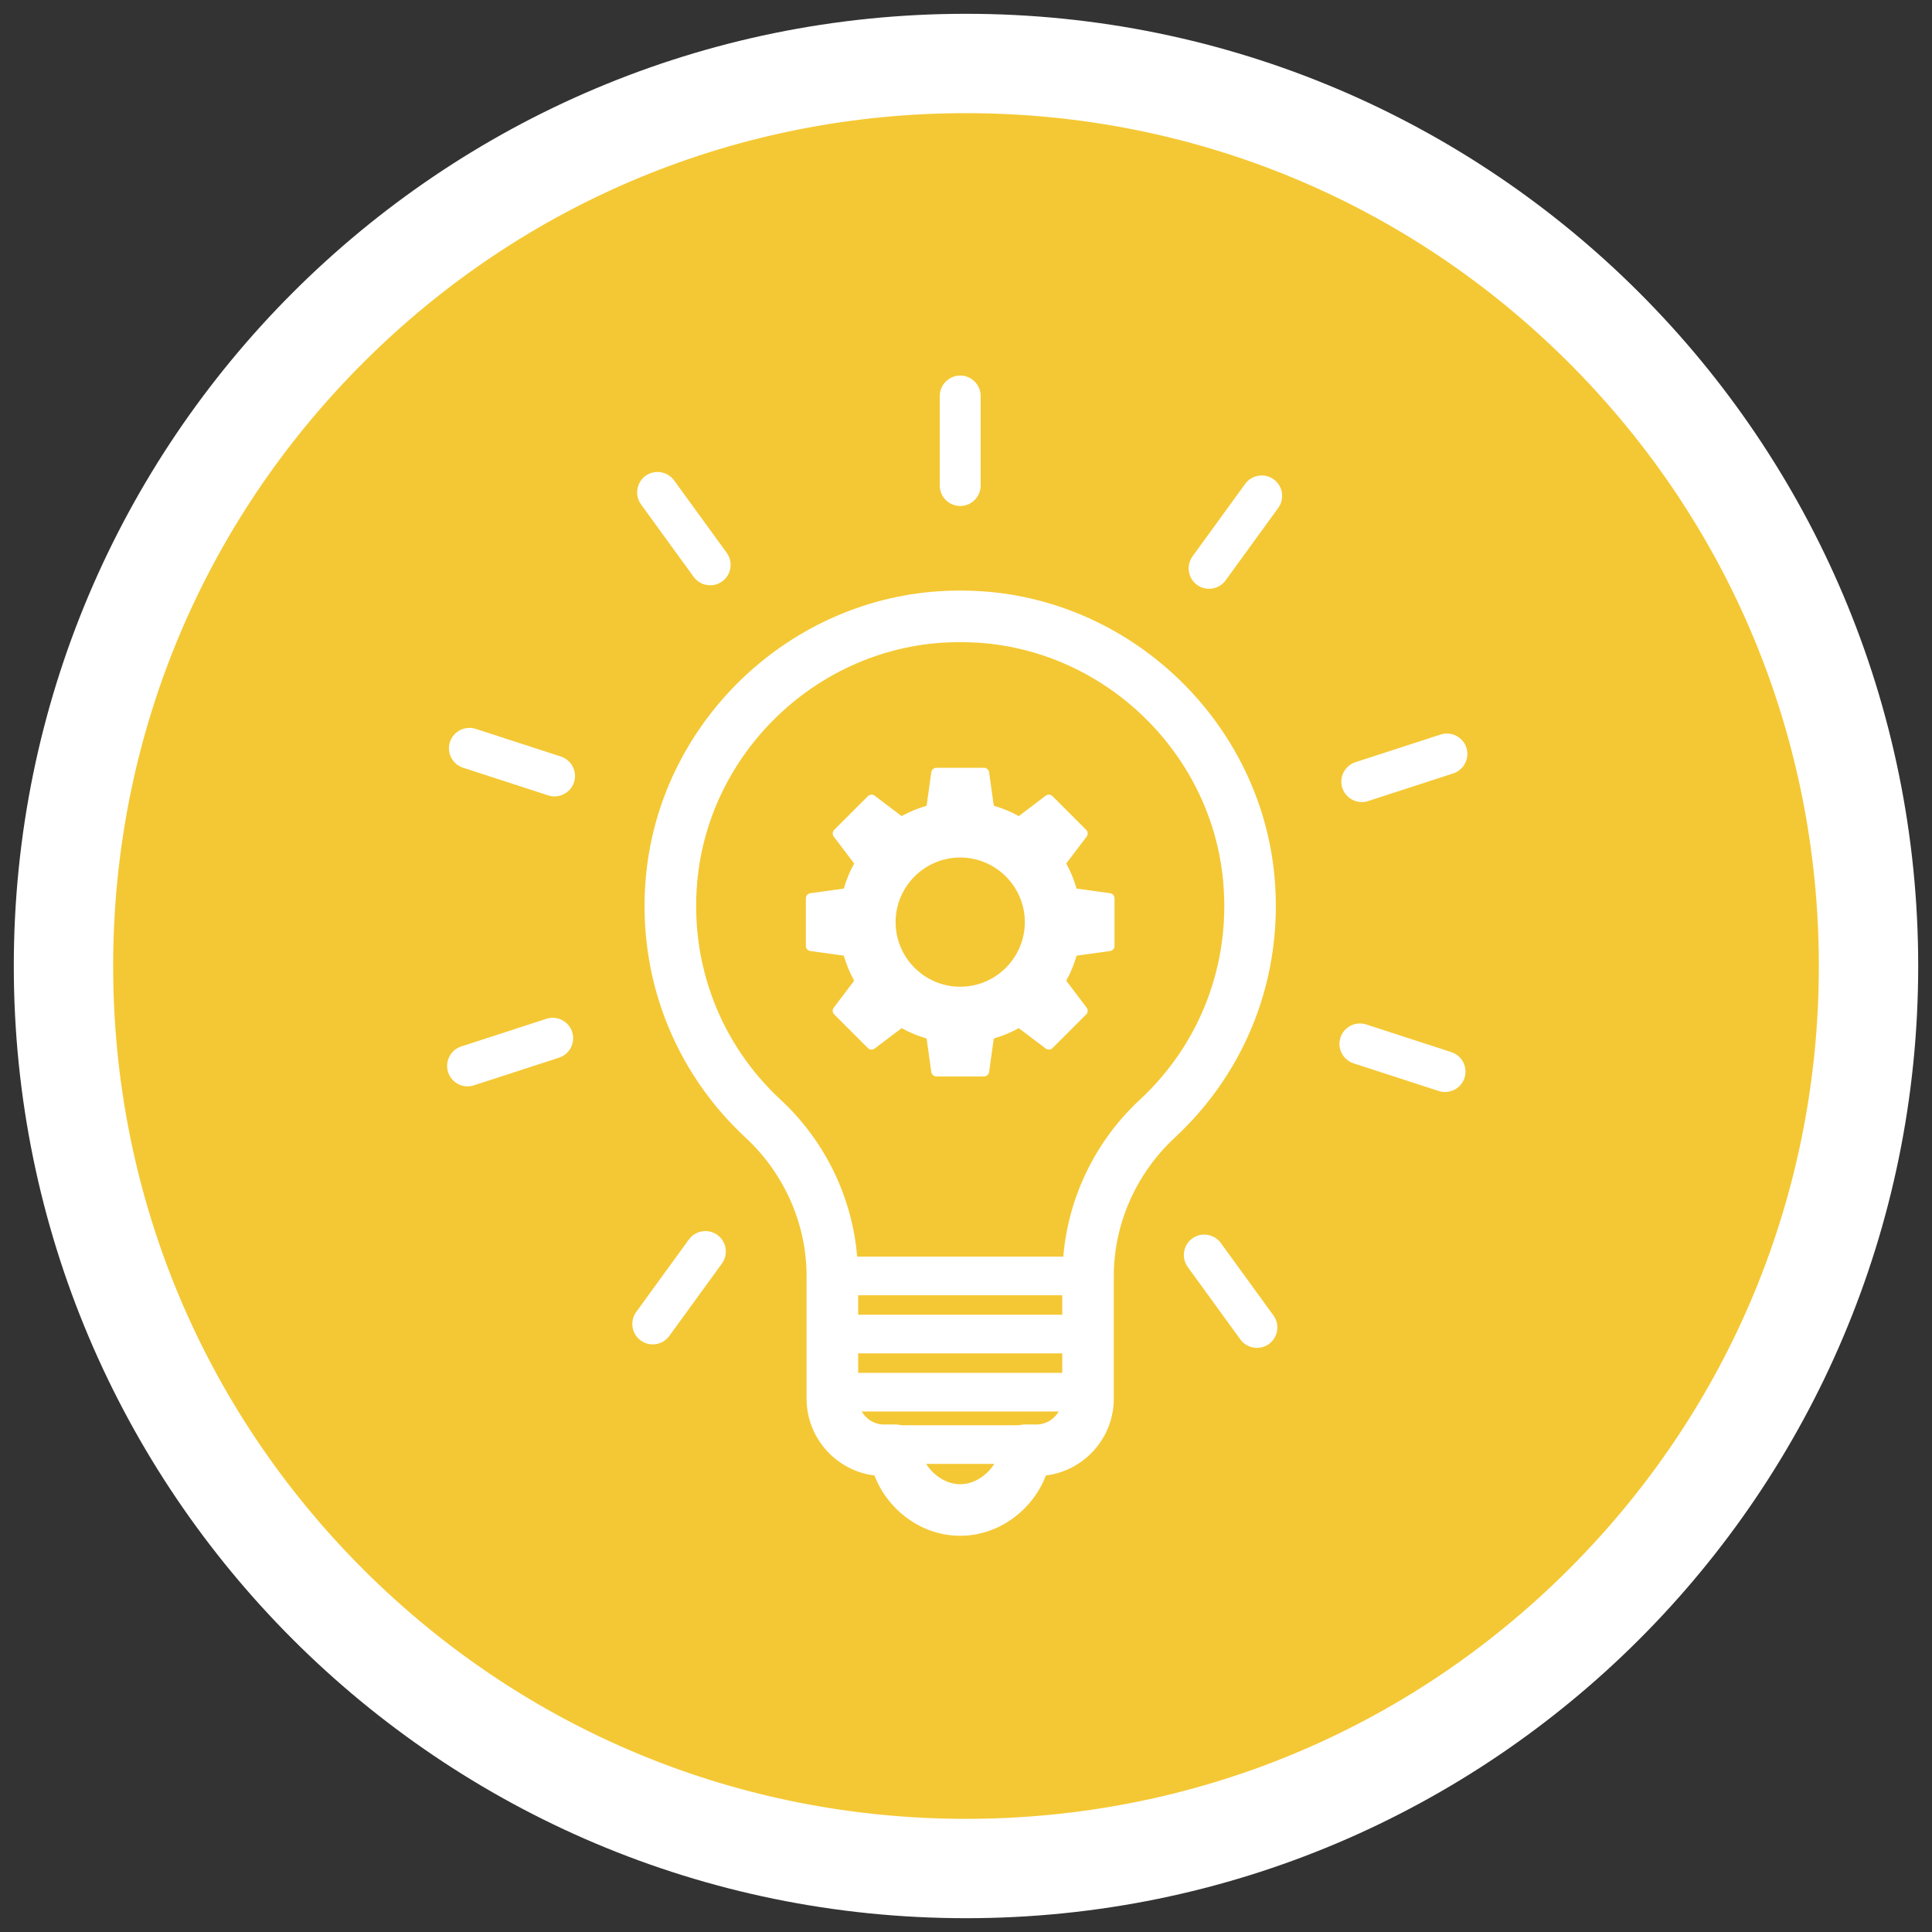 <?xml version="1.0" encoding="UTF-8"?>
<svg xmlns="http://www.w3.org/2000/svg" id="Layer_1" viewBox="0 0 350 350">
  <rect x="0" y="0" width="350" height="350" fill="#333333" stroke="none"/>
  <g>
    <circle cx="175" cy="175" r="163.5" fill="#f4c834"></circle>
    <path d="M175,20.5c41.268,0,80.067,16.071,109.248,45.252,29.181,29.181,45.252,67.98,45.252,109.248s-16.071,80.067-45.252,109.248c-29.181,29.181-67.98,45.252-109.248,45.252s-80.067-16.071-109.248-45.252c-29.181-29.181-45.252-67.98-45.252-109.248s16.071-80.067,45.252-109.248c29.181-29.181,67.98-45.252,109.248-45.252m0-18C79.731,2.5,2.5,79.731,2.5,175s77.231,172.5,172.5,172.5,172.5-77.231,172.5-172.5S270.269,2.5,175,2.5h0Z" fill="#fff"></path>
  </g>
  <g>
    <g>
      <path d="M230.899,158.91c-2.475-27.614-25.214-49.877-52.898-51.786-2.716-.189-5.376-.189-8.102,0-27.684,1.91-50.426,24.173-52.898,51.786-1.597,17.849,4.988,35.044,18.064,47.18,7.025,6.516,11.053,15.649,11.053,25.06v22.225c0,7.156,5.385,13.078,12.314,13.925,2.142,5.772,8.085,10.917,15.516,10.917s13.376-5.145,15.516-10.92c6.932-.848,12.314-6.77,12.314-13.925v-22.225c0-9.409,4.031-18.543,11.053-25.06,13.08-12.132,19.666-29.328,18.065-47.176h0Zm-38.459,75.742v3.522h-36.978v-3.523h36.978Zm-36.977,14.05v-3.522h36.978v3.522h-36.978Zm18.489,20.175c-2.684,0-4.988-1.78-6.174-3.678h12.347c-1.183,1.898-3.49,3.678-6.173,3.678h0Zm13.804-10.815h-2.1c-.364,0-.717,.052-1.058,.131h-21.287c-.341-.079-.693-.131-1.058-.131h-2.104c-1.73,0-3.228-.953-4.041-2.354h35.684c-.81,1.399-2.307,2.354-4.037,2.354h0Zm-24.589-30.416h-7.886c-.892-10.738-5.803-20.938-13.855-28.408-10.943-10.152-16.452-24.548-15.114-39.499,2.069-23.087,21.086-41.7,44.235-43.299,1.146-.079,2.281-.103,3.407-.103s2.263,.024,3.407,.103c23.151,1.599,42.169,20.212,44.235,43.301,1.338,14.946-4.169,29.344-15.114,39.497h.001c-8.052,7.468-12.964,17.672-13.855,28.408h-29.461Z" fill="#fff"></path>
      <path d="M173.952,91.668c2.037,0,3.704-1.667,3.704-3.704v-16.224c-.002-2.037-1.668-3.704-3.704-3.704s-3.704,1.667-3.704,3.704v16.226c0,2.034,1.667,3.702,3.704,3.702h0Z" fill="#fff"></path>
      <path d="M230.749,86.839c-1.647-1.198-3.975-.829-5.172,.819l-9.538,13.127c-1.196,1.649-.829,3.975,.819,5.172,1.649,1.198,3.975,.829,5.172-.819l9.538-13.127c1.196-1.647,.829-3.974-.819-5.172Z" fill="#fff"></path>
      <path d="M247.84,145.122l15.432-5.014c1.936-.63,3.006-2.73,2.377-4.666-.63-1.936-2.73-3.006-4.666-2.377l-15.432,5.014c-1.936,.628-3.006,2.73-2.377,4.666,.628,1.935,2.728,3.005,4.666,2.377h0Z" fill="#fff"></path>
      <path d="M262.934,190.605l-15.432-5.014c-1.936-.628-4.037,.442-4.666,2.377-.63,1.936,.439,4.035,2.377,4.666l15.432,5.014c1.936,.628,4.035-.442,4.666-2.377,.629-1.936-.441-4.036-2.377-4.666h0Z" fill="#fff"></path>
      <path d="M221.161,225.179c-1.198-1.647-3.524-2.015-5.172-.819-1.647,1.198-2.015,3.524-.819,5.172l9.538,13.127c1.196,1.647,3.524,2.015,5.172,.819,1.647-1.198,2.015-3.524,.819-5.172l-9.538-13.127Z" fill="#fff"></path>
      <path d="M129.966,223.726c-1.649-1.198-3.975-.829-5.172,.819l-9.538,13.127c-1.198,1.649-.829,3.975,.819,5.172,1.649,1.198,3.975,.829,5.172-.819l9.538-13.127c1.196-1.648,.826-3.974-.819-5.172Z" fill="#fff"></path>
      <path d="M103.652,186.942c-.628-1.936-2.73-3.008-4.666-2.377l-15.432,5.014c-1.936,.628-3.008,2.73-2.377,4.666,.63,1.936,2.73,3.006,4.666,2.377l15.432-5.014c1.939-.629,3.008-2.728,2.377-4.666Z" fill="#fff"></path>
      <path d="M101.609,137.053l-15.432-5.014c-1.936-.628-4.035,.442-4.666,2.377-.63,1.936,.442,4.035,2.377,4.666l15.432,5.014c1.936,.628,4.037-.442,4.666-2.377,.629-1.939-.441-4.038-2.377-4.666h0Z" fill="#fff"></path>
      <path d="M125.665,104.506c1.198,1.647,3.524,2.015,5.172,.819,1.649-1.198,2.015-3.524,.819-5.172l-9.538-13.127c-1.198-1.649-3.524-2.015-5.172-.819-1.649,1.198-2.015,3.524-.819,5.172l9.538,13.127Z" fill="#fff"></path>
    </g>
    <path d="M201.106,161.813l-6.076-.839c-.447-1.584-1.081-3.103-1.873-4.538l3.7-4.883c.28-.373,.242-.885-.084-1.221l-6.104-6.104c-.335-.326-.857-.363-1.221-.084l-4.893,3.7c-1.426-.792-2.945-1.426-4.52-1.873l-.848-6.076c-.065-.457-.457-.801-.923-.801h-8.629c-.466,0-.857,.345-.923,.801l-.848,6.076c-1.575,.447-3.094,1.081-4.529,1.873l-4.883-3.7c-.363-.28-.885-.242-1.221,.084l-6.104,6.104c-.326,.335-.363,.848-.084,1.221l3.7,4.883c-.792,1.435-1.426,2.954-1.873,4.538l-6.076,.839c-.457,.065-.801,.457-.801,.923v8.629c0,.466,.345,.857,.801,.923l6.076,.839c.447,1.584,1.081,3.103,1.873,4.538l-3.7,4.883c-.28,.373-.242,.885,.084,1.221l6.104,6.104c.335,.326,.857,.363,1.221,.084l4.893-3.7c1.426,.792,2.945,1.426,4.52,1.873l.848,6.076c.065,.457,.457,.801,.923,.801h8.629c.466,0,.857-.345,.923-.801l.848-6.076c1.575-.447,3.094-1.081,4.52-1.873l4.893,3.7c.363,.28,.885,.242,1.221-.084l6.104-6.104c.326-.335,.363-.848,.084-1.221l-3.7-4.883c.792-1.435,1.426-2.954,1.873-4.538l6.076-.839c.457-.065,.801-.457,.801-.923v-8.629c0-.466-.345-.857-.801-.923h0Zm-15.451,5.238c0,6.449-5.256,11.705-11.705,11.705s-11.705-5.256-11.705-11.705,5.256-11.705,11.705-11.705,11.705,5.256,11.705,11.705Z" fill="#fff"></path>
  </g>
</svg>

